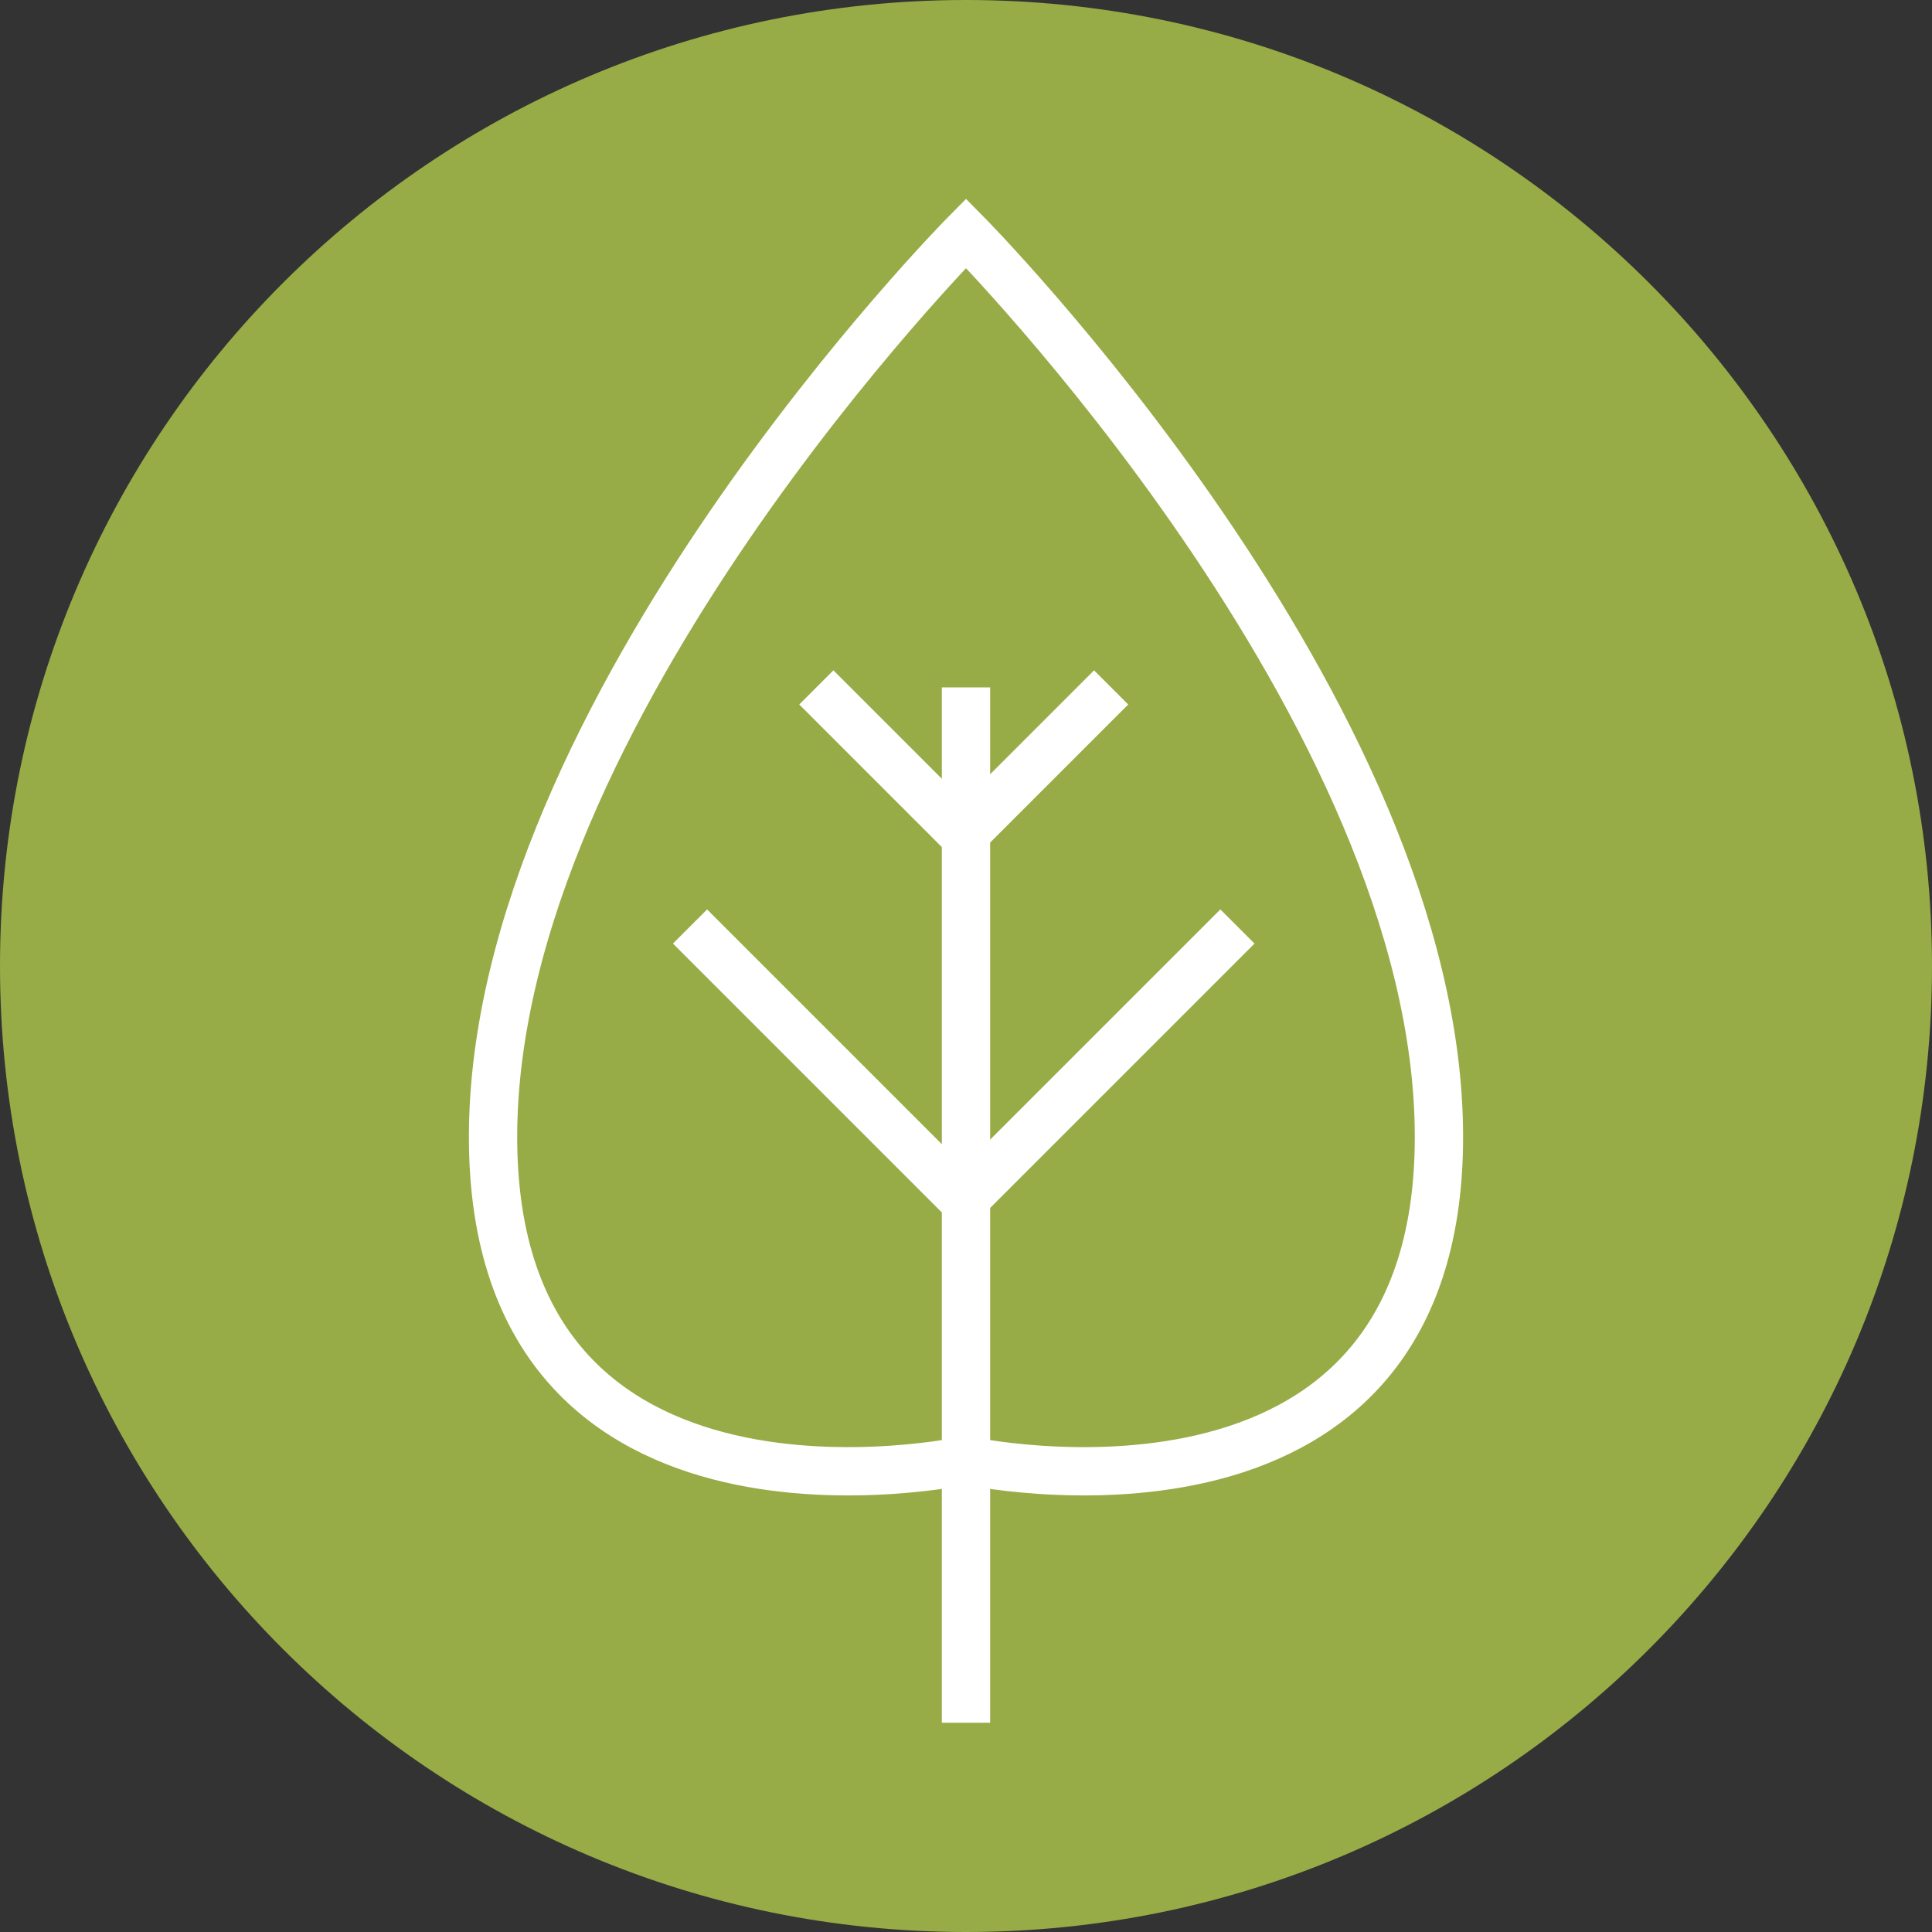 <?xml version="1.0" encoding="UTF-8"?> <svg xmlns="http://www.w3.org/2000/svg" width="40" height="40" viewBox="0 0 40 40" fill="none"><rect x="0" y="0" width="40" height="40" fill="#333333" stroke="none"/> <path d="M20 40C31.046 40 40 31.046 40 20C40 8.954 31.046 0 20 0C8.954 0 0 8.954 0 20C0 31.046 8.954 40 20 40Z" fill="#97AC46"></path> <path d="M20 30.235C20 30.235 29.792 32.368 29.792 23.541C29.792 14.715 20 4.829 20 4.829C20 4.829 10.208 14.715 10.208 23.541C10.208 32.368 20 30.235 20 30.235Z" fill="#97AC46" stroke="white" stroke-miterlimit="10"></path> <path d="M20 14.232V35.667" stroke="white" stroke-miterlimit="10"></path> <path d="M16.901 14.232L20 17.331" stroke="white" stroke-miterlimit="10"></path> <path d="M14.286 19.182L19.906 24.802" stroke="white" stroke-miterlimit="10"></path> <path d="M23.005 14.232L19.906 17.331" stroke="white" stroke-miterlimit="10"></path> <path d="M25.62 19.182L20 24.802" stroke="white" stroke-miterlimit="10"></path> </svg> 